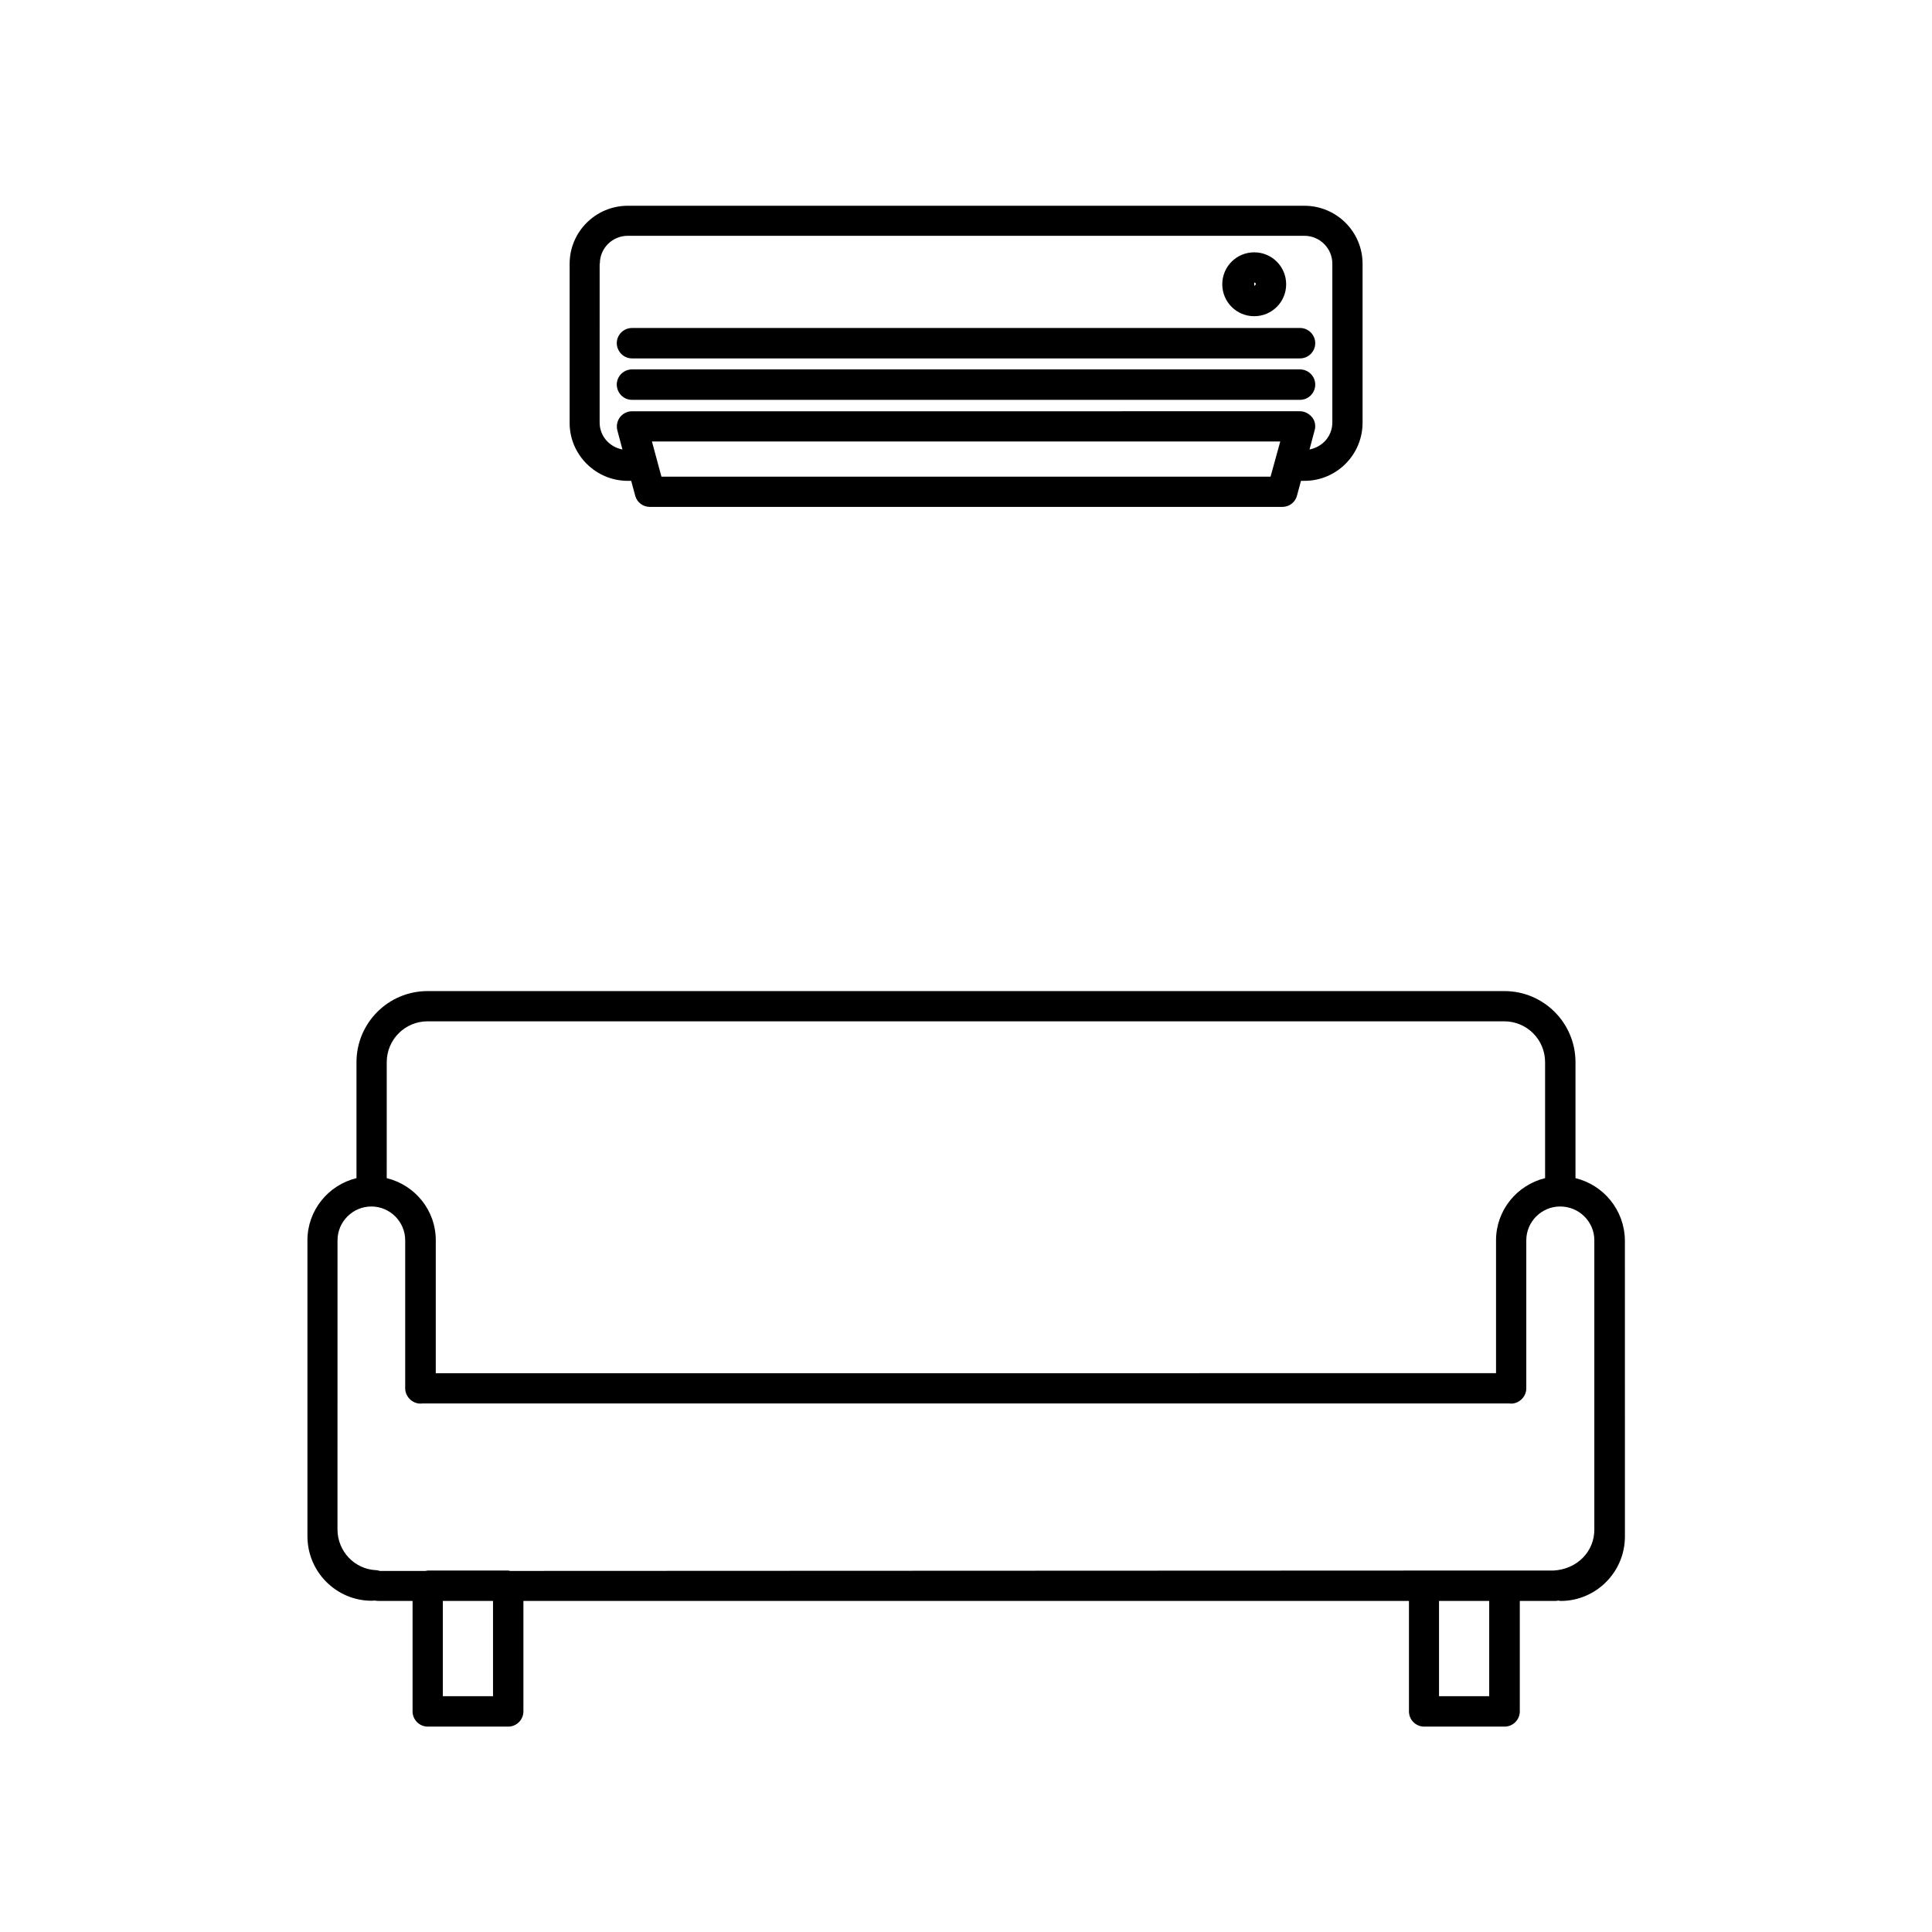 <?xml version="1.0" encoding="UTF-8"?>
<!-- Uploaded to: ICON Repo, www.svgrepo.com, Generator: ICON Repo Mixer Tools -->
<svg fill="#000000" width="800px" height="800px" version="1.1" viewBox="144 144 512 512" xmlns="http://www.w3.org/2000/svg">
 <g>
  <path d="m561.52 456.22v-30.73c0-10.43-8.465-18.844-18.844-18.844h-285.36c-10.43 0-18.844 8.465-18.844 18.844v30.73c-7.457 1.812-13 8.516-13 16.473v76.68 0.102l0.004 1.664c0 9.422 7.656 17.078 17.027 17.078 0.152 0 0.504-0.051 0.754-0.051 0.402 0.051 0.805 0.102 1.109 0.102h8.969v29.27c0 2.215 1.812 4.031 4.031 4.031h21.312c2.215 0 4.031-1.812 4.031-4.031v-29.27h234.68v29.27c0 2.215 1.812 4.031 4.031 4.031h21.312c2.215 0 4.031-1.812 4.031-4.031v-29.27h8.969c0.453 0 1.059 0 1.109-0.102 0.25 0 0.605 0.102 0.754 0.102 9.371 0 17.027-7.656 17.027-17.078l-0.008-78.492c-0.098-8.012-5.641-14.66-13.098-16.477zm-315.03-30.73c0-5.996 4.836-10.832 10.832-10.832h285.31c5.996 0 10.832 4.836 10.832 10.832v30.73c-7.457 1.812-13 8.516-13 16.473v35.215l-280.98 0.004v-35.215c0-8.012-5.543-14.66-13-16.473zm28.164 168.02h-13.301v-25.242h13.301zm264 0h-13.301v-25.242h13.301zm27.859-120.81v76.68c0 5.742-4.484 10.48-10.832 10.832h-13-0.051-21.312-0.051l-242.08 0.102c-0.203-0.051-0.352-0.102-0.555-0.102h-21.312c-0.203 0-0.402 0.102-0.605 0.102h-12.043c-0.352-0.102-0.707-0.203-1.059-0.203-5.691-0.301-10.125-4.988-10.176-10.73l0.008-76.68c0-4.938 4.031-8.969 8.969-8.969s8.969 4.031 8.969 8.969v39.246c0 2.367 2.266 4.332 4.535 3.981h288.03c2.316 0.352 4.535-1.613 4.535-3.981v-39.246c0-4.938 4.031-8.969 8.969-8.969 5.035 0 9.066 4.031 9.066 8.969z"/>
  <path d="m310.37 271.43h0.906l1.059 3.93c0.453 1.762 2.066 2.973 3.879 2.973h167.62c1.812 0 3.426-1.211 3.879-2.973l1.059-3.93h0.906c8.516 0 15.418-6.902 15.418-15.418v-42.117c0-8.465-6.902-15.367-15.418-15.367h-179.3c-8.516 0-15.418 6.902-15.418 15.367v42.117c-0.051 8.465 6.902 15.418 15.418 15.418zm170.34-1.109h-161.42l-2.519-9.32h166.51zm-177.74-56.477c0-4.082 3.324-7.356 7.406-7.356h179.3c4.082 0 7.406 3.324 7.406 7.356v42.117c0 3.629-2.621 6.5-6.047 7.152l1.359-5.09c0.352-1.211 0.102-2.519-0.707-3.477-0.805-0.957-1.965-1.562-3.176-1.562l-177.03 0.008c-1.258 0-2.418 0.605-3.176 1.562-0.754 1.008-1.008 2.266-0.707 3.477l1.359 5.09c-3.426-0.656-6.047-3.527-6.047-7.152l0.004-42.125z"/>
  <path d="m311.48 238.98h177.04c2.215 0 4.031-1.812 4.031-4.031 0-2.215-1.812-4.031-4.031-4.031l-177.04 0.004c-2.215 0-4.031 1.812-4.031 4.031 0.051 2.215 1.812 4.027 4.031 4.027z"/>
  <path d="m311.48 249.96h177.04c2.215 0 4.031-1.812 4.031-4.031 0-2.215-1.812-4.031-4.031-4.031h-177.04c-2.215 0-4.031 1.812-4.031 4.031 0.051 2.266 1.812 4.031 4.031 4.031z"/>
  <path d="m476.38 227.8c4.684 0 8.465-3.777 8.465-8.465 0-4.684-3.777-8.465-8.465-8.465-4.684 0-8.465 3.777-8.465 8.465s3.781 8.465 8.465 8.465zm0-8.918c0.25 0 0.453 0.203 0.453 0.453l-0.453 0.453z"/>
 </g>
</svg>